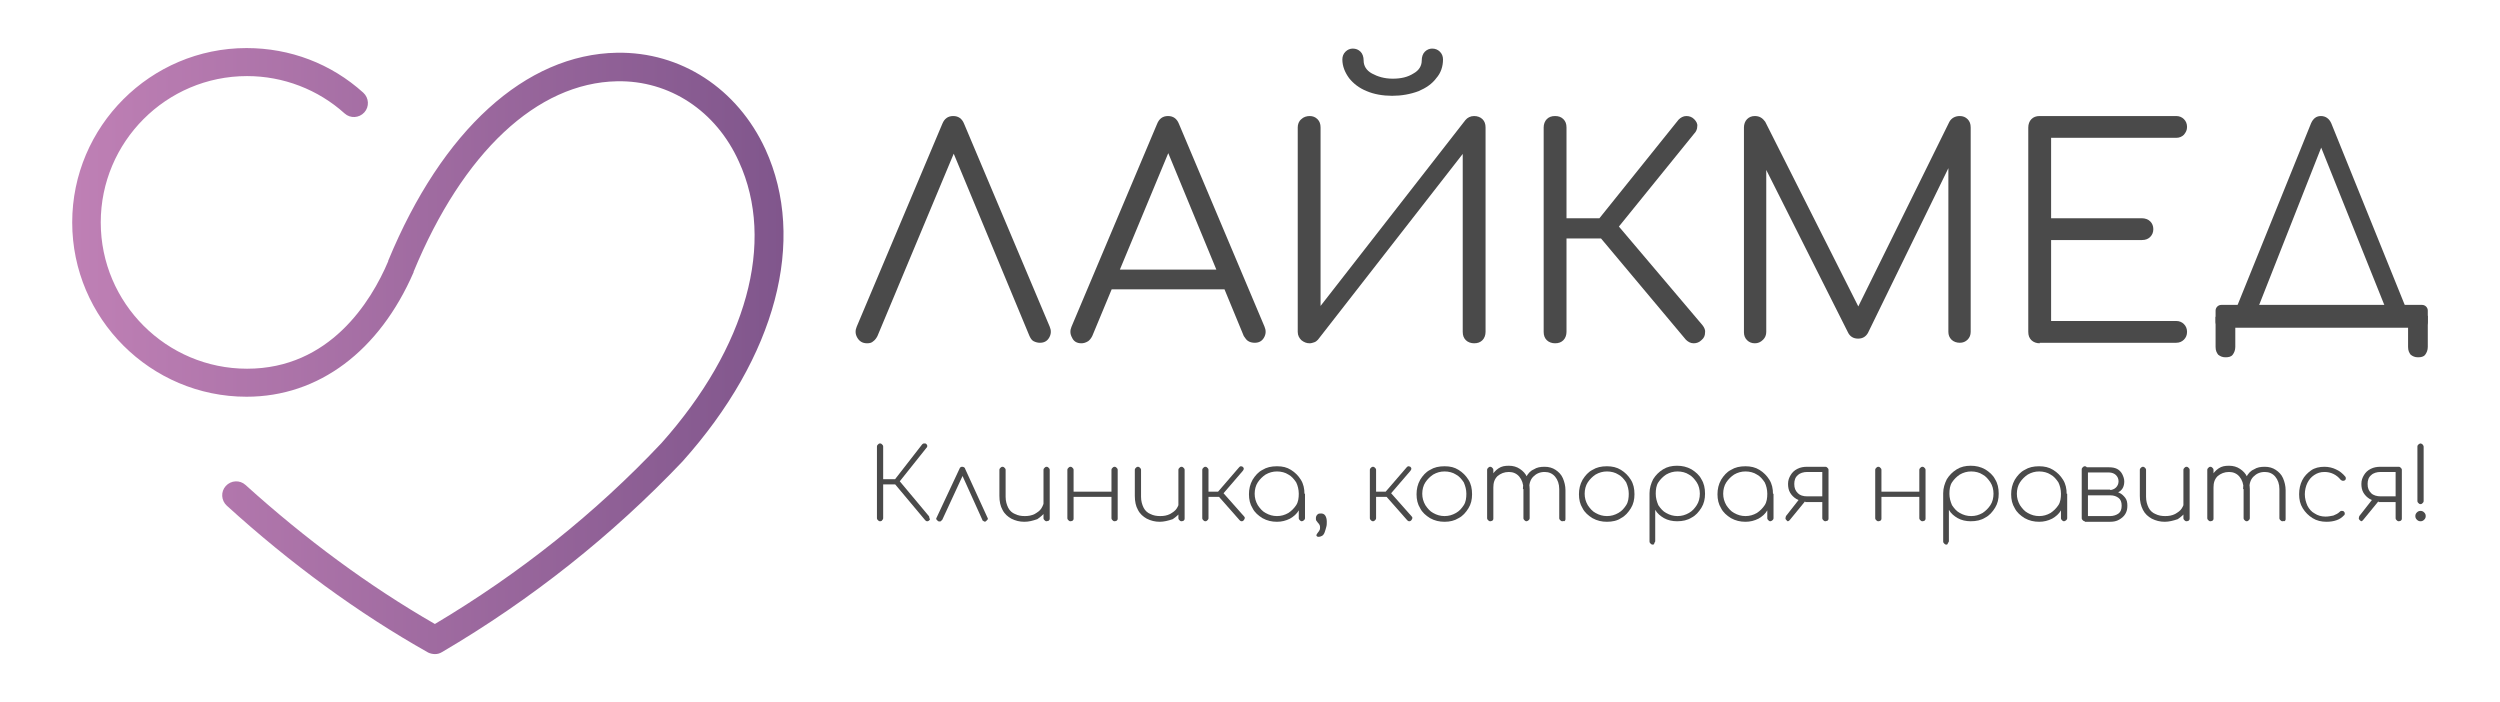 <?xml version="1.0" encoding="UTF-8" standalone="no"?> <!-- Created with Vectornator (http://vectornator.io/) --> <svg xmlns="http://www.w3.org/2000/svg" xmlns:vectornator="http://vectornator.io" xmlns:xlink="http://www.w3.org/1999/xlink" height="135.328pt" stroke-miterlimit="10" style="fill-rule:nonzero;clip-rule:evenodd;stroke-linecap:round;stroke-linejoin:round;" version="1.1" viewBox="0 0 481.834 135.328" width="481.834pt" xml:space="preserve"> <defs> <linearGradient gradientTransform="matrix(136.926 0 0 136.926 14.101 67.564)" gradientUnits="userSpaceOnUse" id="LinearGradient" x1="0" x2="1" y1="0" y2="0"> <stop offset="0" stop-color="#bf80b5"></stop> <stop offset="1" stop-color="#80568c"></stop> </linearGradient> </defs> <clipPath id="ArtboardFrame"> <rect height="135.328" width="481.834" x="0" y="0"></rect> </clipPath> <g clip-path="url(#ArtboardFrame)" id="Untitled" vectornator:layerName="Untitled"> <path d="M0 0L1400 0L1400 0L1400 398.9L1400 398.9L0 398.9L0 398.9L0 0L0 0Z" fill="#ffffff" fill-rule="nonzero" opacity="0" stroke="none" vectornator:layerName="rect"></path> <g opacity="1" vectornator:layerName="Group 1"> <g opacity="1" vectornator:layerName="g"> <path d="M167.117 66.164C166.217 66.164 165.617 65.764 165.217 65.064C164.817 64.364 164.817 63.664 165.117 62.964L181.617 23.864C182.017 22.864 182.717 22.364 183.717 22.364C184.717 22.364 185.417 22.864 185.817 23.864L202.317 62.964C202.617 63.664 202.617 64.364 202.217 65.064C201.817 65.764 201.217 66.064 200.417 66.064C200.017 66.064 199.617 65.964 199.217 65.764C198.817 65.564 198.617 65.164 198.417 64.764L182.917 27.464L184.717 27.464L169.117 64.764C168.917 65.164 168.617 65.564 168.317 65.764C168.017 66.064 167.617 66.164 167.117 66.164Z" fill="#4a4a4a" fill-rule="nonzero" opacity="1" stroke="none" vectornator:layerName="path"></path> <path d="M208.417 66.164C207.517 66.164 206.917 65.764 206.617 65.064C206.217 64.364 206.217 63.664 206.517 62.964L223.017 23.864C223.417 22.864 224.117 22.364 225.117 22.364C226.117 22.364 226.817 22.864 227.217 23.864L243.717 62.964C244.017 63.664 244.017 64.364 243.617 65.064C243.217 65.764 242.617 66.064 241.817 66.064C241.417 66.064 240.917 65.964 240.617 65.764C240.217 65.564 240.017 65.164 239.717 64.764L224.317 27.464L226.017 27.464L210.517 64.764C210.317 65.164 210.017 65.564 209.717 65.764C209.217 66.064 208.817 66.164 208.417 66.164ZM212.117 55.764L213.817 51.964L236.517 51.964L238.217 55.764L212.117 55.764Z" fill="#4a4a4a" fill-rule="nonzero" opacity="1" stroke="none" vectornator:layerName="path"></path> <path d="M252.417 66.164C251.817 66.164 251.317 65.964 250.817 65.564C250.417 65.164 250.117 64.664 250.117 63.964L250.117 24.564C250.117 23.964 250.317 23.364 250.817 22.964C251.217 22.564 251.817 22.364 252.417 22.364C253.017 22.364 253.517 22.564 253.917 22.964C254.317 23.364 254.517 23.864 254.517 24.564L254.517 58.964L282.417 23.164C282.817 22.664 283.417 22.364 284.117 22.364C284.717 22.364 285.317 22.564 285.717 22.964C286.117 23.364 286.317 23.864 286.317 24.564L286.317 63.964C286.317 64.564 286.117 65.164 285.717 65.564C285.317 65.964 284.817 66.164 284.117 66.164C283.517 66.164 282.917 65.964 282.517 65.564C282.117 65.164 281.917 64.664 281.917 63.964L281.917 29.664L254.017 65.464C253.817 65.664 253.617 65.864 253.317 65.964C253.017 66.064 252.717 66.164 252.417 66.164ZM268.317 18.464C266.517 18.464 264.817 18.164 263.417 17.564C261.917 16.964 260.817 16.064 260.017 15.064C259.217 13.964 258.717 12.764 258.717 11.464C258.717 10.864 258.917 10.364 259.317 9.964C259.717 9.564 260.217 9.364 260.717 9.364C261.317 9.364 261.817 9.564 262.217 9.964C262.617 10.364 262.817 10.964 262.817 11.664C262.817 12.664 263.317 13.564 264.417 14.164C265.517 14.764 266.817 15.164 268.417 15.164C270.017 15.164 271.317 14.864 272.417 14.164C273.517 13.564 274.017 12.664 274.017 11.664C274.017 10.964 274.217 10.364 274.617 9.964C275.017 9.564 275.517 9.364 276.017 9.364C276.617 9.364 277.117 9.564 277.517 9.964C277.917 10.364 278.117 10.864 278.117 11.464C278.117 12.764 277.717 14.064 276.817 15.064C276.017 16.164 274.817 16.964 273.417 17.564C271.817 18.164 270.117 18.464 268.317 18.464Z" fill="#4a4a4a" fill-rule="nonzero" opacity="1" stroke="none" vectornator:layerName="path"></path> <path d="M299.717 66.164C299.117 66.164 298.517 65.964 298.117 65.564C297.717 65.164 297.517 64.664 297.517 63.964L297.517 24.564C297.517 23.964 297.717 23.364 298.117 22.964C298.517 22.564 299.017 22.364 299.717 22.364C300.417 22.364 300.917 22.564 301.317 22.964C301.717 23.364 301.917 23.864 301.917 24.564L301.917 42.064L310.717 42.064L310.717 45.964L301.917 45.964L301.917 63.964C301.917 64.564 301.717 65.164 301.317 65.564C300.917 65.964 300.417 66.164 299.717 66.164ZM327.917 65.564C327.517 65.964 327.017 66.164 326.417 66.164C325.817 66.164 325.317 65.864 324.917 65.464L306.817 43.864L323.517 23.064C323.917 22.664 324.417 22.364 325.017 22.364C325.617 22.364 326.117 22.564 326.517 22.964C326.917 23.364 327.217 23.864 327.117 24.364C327.117 24.864 326.917 25.364 326.517 25.764L312.017 43.664L328.117 62.664C328.517 63.164 328.717 63.664 328.617 64.164C328.617 64.664 328.417 65.164 327.917 65.564Z" fill="#4a4a4a" fill-rule="nonzero" opacity="1" stroke="none" vectornator:layerName="path"></path> <path d="M338.217 66.164C337.617 66.164 337.117 65.964 336.717 65.564C336.317 65.164 336.117 64.664 336.117 64.064L336.117 24.564C336.117 23.964 336.317 23.364 336.717 22.964C337.117 22.564 337.617 22.364 338.217 22.364C339.117 22.364 339.717 22.764 340.217 23.464L359.117 60.964L357.217 60.964L375.717 23.464C376.117 22.764 376.817 22.364 377.717 22.364C378.317 22.364 378.817 22.564 379.217 22.964C379.617 23.364 379.817 23.864 379.817 24.564L379.817 63.964C379.817 64.564 379.617 65.064 379.217 65.464C378.817 65.864 378.317 66.064 377.717 66.064C377.117 66.064 376.517 65.864 376.117 65.464C375.717 65.064 375.517 64.564 375.517 63.964L375.517 30.264L376.517 30.364L360.017 64.164C359.617 64.864 359.017 65.264 358.117 65.264C357.217 65.264 356.517 64.864 356.117 63.964L339.317 30.564L340.417 30.264L340.417 63.964C340.417 64.564 340.217 65.064 339.817 65.464C339.317 65.964 338.817 66.164 338.217 66.164Z" fill="#4a4a4a" fill-rule="nonzero" opacity="1" stroke="none" vectornator:layerName="path"></path> <path d="M393.117 66.164C392.517 66.164 391.917 65.964 391.517 65.564C391.117 65.164 390.917 64.664 390.917 63.964L390.917 24.564C390.917 23.964 391.117 23.364 391.517 22.964C391.917 22.564 392.417 22.364 393.117 22.364L419.417 22.364C420.017 22.364 420.517 22.564 420.917 22.964C421.317 23.364 421.517 23.864 421.517 24.464C421.517 25.064 421.317 25.464 420.917 25.964C420.517 26.364 420.017 26.564 419.417 26.564L395.317 26.564L395.317 42.064L412.817 42.064C413.417 42.064 414.017 42.264 414.417 42.664C414.817 43.064 415.017 43.564 415.017 44.164C415.017 44.764 414.817 45.264 414.417 45.664C414.017 46.064 413.517 46.264 412.817 46.264L395.317 46.264L395.317 61.864L419.417 61.864C420.017 61.864 420.517 62.064 420.917 62.464C421.317 62.864 421.517 63.364 421.517 63.964C421.517 64.564 421.317 65.064 420.917 65.464C420.517 65.864 420.017 66.064 419.417 66.064L393.117 66.064L393.117 66.164Z" fill="#4a4a4a" fill-rule="nonzero" opacity="1" stroke="none" vectornator:layerName="path"></path> <path d="M434.117 62.064L430.617 60.364L445.417 23.764C445.817 22.864 446.417 22.364 447.317 22.364C448.217 22.364 448.917 22.864 449.317 23.764L464.117 60.364L460.817 61.964L446.817 27.064L447.917 27.064L434.117 62.064Z" fill="#4a4a4a" fill-rule="nonzero" opacity="1" stroke="none" vectornator:layerName="path"></path> <g opacity="1" vectornator:layerName="g"> <path d="M169.617 100.464C169.417 100.464 169.317 100.364 169.217 100.264C169.117 100.164 169.017 100.064 169.017 99.864L169.017 86.064C169.017 85.864 169.117 85.764 169.217 85.664C169.317 85.564 169.417 85.464 169.617 85.464C169.817 85.464 169.917 85.564 170.017 85.664C170.117 85.764 170.217 85.864 170.217 86.064L170.217 92.364L173.217 92.364L173.217 93.364L170.217 93.364L170.217 99.864C170.217 100.064 170.117 100.164 170.017 100.264C170.017 100.364 169.817 100.464 169.617 100.464ZM179.117 100.264C179.017 100.364 178.917 100.464 178.717 100.464C178.517 100.464 178.417 100.364 178.317 100.264L172.117 92.864L177.717 85.664C177.817 85.564 177.917 85.464 178.117 85.464C178.317 85.464 178.417 85.464 178.517 85.564C178.617 85.664 178.717 85.764 178.717 85.964C178.717 86.164 178.617 86.264 178.517 86.364L173.417 92.764L179.017 99.464C179.117 99.564 179.117 99.764 179.117 99.864C179.317 100.064 179.217 100.164 179.117 100.264Z" fill="#4a4a4a" fill-rule="nonzero" opacity="1" stroke="none" vectornator:layerName="path"></path> <path d="M185.417 89.964C185.517 89.964 185.617 89.964 185.817 90.064C185.917 90.164 186.017 90.264 186.017 90.364L190.317 99.764C190.417 99.864 190.417 100.064 190.317 100.164C190.217 100.264 190.117 100.364 190.017 100.464C189.917 100.564 189.717 100.564 189.617 100.464C189.517 100.364 189.317 100.364 189.317 100.164L185.117 90.864L185.917 90.864L181.617 100.164C181.517 100.264 181.417 100.364 181.317 100.464C181.117 100.564 181.017 100.464 180.817 100.464C180.717 100.364 180.617 100.264 180.517 100.164C180.417 100.064 180.417 99.864 180.517 99.764L184.917 90.364C185.017 90.064 185.217 89.964 185.417 89.964Z" fill="#4a4a4a" fill-rule="nonzero" opacity="1" stroke="none" vectornator:layerName="path"></path> <path d="M197.417 100.564C196.517 100.564 195.717 100.364 194.917 99.964C194.217 99.564 193.617 99.064 193.217 98.264C192.817 97.564 192.617 96.664 192.617 95.564L192.617 90.564C192.617 90.364 192.717 90.264 192.817 90.164C192.917 90.064 193.017 89.964 193.217 89.964C193.417 89.964 193.517 90.064 193.617 90.164C193.717 90.264 193.817 90.364 193.817 90.564L193.817 95.764C193.817 96.564 194.017 97.264 194.317 97.864C194.617 98.464 195.117 98.864 195.617 99.064C196.217 99.364 196.817 99.464 197.517 99.464C198.217 99.464 198.817 99.364 199.417 99.064C199.917 98.764 200.417 98.464 200.717 97.964C201.017 97.464 201.217 96.964 201.217 96.464L202.217 96.464C202.117 97.264 201.917 97.964 201.517 98.564C201.117 99.164 200.517 99.664 199.917 100.064C199.017 100.364 198.317 100.564 197.417 100.564ZM201.717 100.464C201.517 100.464 201.417 100.364 201.317 100.264C201.217 100.164 201.117 100.064 201.117 99.864L201.117 90.564C201.117 90.364 201.217 90.264 201.317 90.164C201.417 90.064 201.517 89.964 201.717 89.964C201.917 89.964 202.017 90.064 202.117 90.164C202.217 90.264 202.317 90.364 202.317 90.564L202.317 99.964C202.317 100.164 202.217 100.264 202.117 100.364C202.017 100.364 201.817 100.464 201.717 100.464Z" fill="#4a4a4a" fill-rule="nonzero" opacity="1" stroke="none" vectornator:layerName="path"></path> <path d="M206.317 100.464C206.117 100.464 206.017 100.364 205.917 100.264C205.817 100.164 205.717 100.064 205.717 99.864L205.717 90.564C205.717 90.364 205.817 90.264 205.917 90.164C206.017 90.064 206.117 89.964 206.317 89.964C206.517 89.964 206.617 90.064 206.717 90.164C206.817 90.264 206.917 90.364 206.917 90.564L206.917 99.964C206.917 100.164 206.817 100.264 206.717 100.364C206.617 100.364 206.517 100.464 206.317 100.464ZM206.617 95.764L206.617 94.764L214.717 94.764L214.717 95.764L206.617 95.764ZM214.817 100.464C214.617 100.464 214.517 100.364 214.417 100.264C214.317 100.164 214.217 100.064 214.217 99.864L214.217 90.564C214.217 90.364 214.317 90.264 214.417 90.164C214.517 90.064 214.617 89.964 214.817 89.964C215.017 89.964 215.117 90.064 215.217 90.164C215.317 90.264 215.417 90.364 215.417 90.564L215.417 99.964C215.417 100.164 215.317 100.264 215.217 100.364C215.117 100.364 215.017 100.464 214.817 100.464Z" fill="#4a4a4a" fill-rule="nonzero" opacity="1" stroke="none" vectornator:layerName="path"></path> <path d="M223.517 100.564C222.617 100.564 221.817 100.364 221.017 99.964C220.317 99.564 219.717 99.064 219.317 98.264C218.917 97.564 218.717 96.664 218.717 95.564L218.717 90.564C218.717 90.364 218.817 90.264 218.917 90.164C219.017 90.064 219.117 89.964 219.317 89.964C219.517 89.964 219.617 90.064 219.717 90.164C219.817 90.264 219.917 90.364 219.917 90.564L219.917 95.764C219.917 96.564 220.117 97.264 220.417 97.864C220.717 98.464 221.217 98.864 221.717 99.064C222.317 99.364 222.917 99.464 223.617 99.464C224.317 99.464 224.917 99.364 225.517 99.064C226.017 98.764 226.517 98.464 226.817 97.964C227.117 97.464 227.317 96.964 227.317 96.464L228.317 96.464C228.217 97.264 228.017 97.964 227.617 98.564C227.217 99.164 226.617 99.664 226.017 100.064C225.117 100.364 224.317 100.564 223.517 100.564ZM227.717 100.464C227.517 100.464 227.417 100.364 227.317 100.264C227.217 100.164 227.117 100.064 227.117 99.864L227.117 90.564C227.117 90.364 227.217 90.264 227.317 90.164C227.417 90.064 227.517 89.964 227.717 89.964C227.917 89.964 228.017 90.064 228.117 90.164C228.217 90.264 228.317 90.364 228.317 90.564L228.317 99.964C228.317 100.164 228.217 100.264 228.117 100.364C228.017 100.364 227.917 100.464 227.717 100.464Z" fill="#4a4a4a" fill-rule="nonzero" opacity="1" stroke="none" vectornator:layerName="path"></path> <path d="M232.317 100.464C232.117 100.464 232.017 100.364 231.917 100.264C231.817 100.164 231.717 100.064 231.717 99.864L231.717 90.564C231.717 90.364 231.817 90.264 231.917 90.164C232.017 90.064 232.117 89.964 232.317 89.964C232.517 89.964 232.617 90.064 232.717 90.164C232.817 90.264 232.917 90.364 232.917 90.564L232.917 94.764L235.217 94.764L235.217 95.764L232.917 95.764L232.917 99.864C232.917 100.064 232.817 100.164 232.717 100.264C232.617 100.364 232.517 100.464 232.317 100.464ZM239.717 100.264C239.617 100.364 239.517 100.464 239.317 100.464C239.117 100.464 239.017 100.364 238.917 100.264L234.417 95.164L238.817 90.064C238.917 89.964 239.017 89.864 239.117 89.864C239.217 89.864 239.317 89.864 239.517 89.964C239.617 90.064 239.717 90.164 239.717 90.364C239.717 90.464 239.617 90.664 239.517 90.764L235.817 95.064L239.717 99.464C239.817 99.564 239.917 99.664 239.917 99.864C239.817 100.064 239.817 100.164 239.717 100.264Z" fill="#4a4a4a" fill-rule="nonzero" opacity="1" stroke="none" vectornator:layerName="path"></path> <path d="M246.117 100.564C245.117 100.564 244.217 100.364 243.317 99.864C242.517 99.364 241.817 98.764 241.417 97.964C240.917 97.164 240.717 96.264 240.717 95.264C240.717 94.264 240.917 93.364 241.417 92.464C241.917 91.664 242.517 90.964 243.317 90.564C244.117 90.064 245.017 89.864 246.117 89.864C247.217 89.864 248.017 90.064 248.817 90.564C249.617 91.064 250.217 91.664 250.717 92.464C251.217 93.264 251.417 94.164 251.417 95.264L250.917 96.064C250.917 96.964 250.717 97.764 250.317 98.364C249.917 99.064 249.317 99.564 248.617 99.964C247.817 100.364 247.017 100.564 246.117 100.564ZM246.117 99.464C246.917 99.464 247.617 99.264 248.317 98.864C248.917 98.464 249.417 97.964 249.817 97.364C250.217 96.764 250.317 95.964 250.317 95.164C250.317 94.364 250.117 93.564 249.817 92.964C249.417 92.364 248.917 91.764 248.317 91.464C247.717 91.064 246.917 90.864 246.117 90.864C245.317 90.864 244.617 91.064 243.917 91.464C243.317 91.864 242.817 92.364 242.417 92.964C242.017 93.564 241.817 94.364 241.817 95.164C241.817 95.964 242.017 96.664 242.417 97.364C242.817 97.964 243.317 98.564 243.917 98.864C244.617 99.264 245.317 99.464 246.117 99.464ZM250.917 100.464C250.717 100.464 250.617 100.364 250.517 100.264C250.417 100.164 250.317 100.064 250.317 99.864L250.317 96.364L250.717 95.164L251.517 95.164L251.517 99.864C251.517 100.064 251.417 100.164 251.317 100.264C251.217 100.364 251.017 100.464 250.917 100.464Z" fill="#4a4a4a" fill-rule="nonzero" opacity="1" stroke="none" vectornator:layerName="path"></path> <path d="M254.117 103.464C254.017 103.464 253.917 103.464 253.817 103.364C253.717 103.264 253.717 103.264 253.717 103.164C253.717 103.064 253.817 102.864 253.917 102.764C254.017 102.664 254.117 102.464 254.217 102.364C254.317 102.164 254.417 102.064 254.417 101.764C254.417 101.564 254.417 101.364 254.317 101.164C254.217 100.964 254.117 100.864 254.017 100.764C253.917 100.664 253.817 100.464 253.717 100.364C253.617 100.264 253.617 100.064 253.617 99.864C253.617 99.564 253.717 99.364 253.917 99.164C254.117 98.964 254.317 98.964 254.617 98.964C254.917 98.964 255.217 99.064 255.417 99.364C255.617 99.664 255.717 100.064 255.717 100.564C255.717 100.864 255.717 101.264 255.617 101.564C255.517 101.964 255.417 102.264 255.317 102.564C255.217 102.864 255.017 103.164 254.817 103.264C254.617 103.364 254.417 103.464 254.117 103.464Z" fill="#4a4a4a" fill-rule="nonzero" opacity="1" stroke="none" vectornator:layerName="path"></path> <path d="M264.617 100.464C264.417 100.464 264.317 100.364 264.217 100.264C264.117 100.164 264.017 100.064 264.017 99.864L264.017 90.564C264.017 90.364 264.117 90.264 264.217 90.164C264.317 90.064 264.417 89.964 264.617 89.964C264.817 89.964 264.917 90.064 265.017 90.164C265.117 90.264 265.217 90.364 265.217 90.564L265.217 94.764L267.517 94.764L267.517 95.764L265.217 95.764L265.217 99.864C265.217 100.064 265.117 100.164 265.017 100.264C264.917 100.364 264.817 100.464 264.617 100.464ZM272.017 100.264C271.917 100.364 271.817 100.464 271.617 100.464C271.417 100.464 271.317 100.364 271.217 100.264L266.717 95.164L271.117 90.064C271.217 89.964 271.317 89.864 271.417 89.864C271.517 89.864 271.617 89.864 271.817 89.964C271.917 90.064 272.017 90.164 272.017 90.364C272.017 90.464 271.917 90.664 271.817 90.764L268.117 95.064L272.017 99.464C272.117 99.564 272.217 99.664 272.217 99.864C272.117 100.064 272.117 100.164 272.017 100.264Z" fill="#4a4a4a" fill-rule="nonzero" opacity="1" stroke="none" vectornator:layerName="path"></path> <path d="M278.417 100.564C277.417 100.564 276.517 100.364 275.617 99.864C274.817 99.364 274.117 98.764 273.717 97.964C273.217 97.164 273.017 96.264 273.017 95.264C273.017 94.264 273.217 93.364 273.717 92.464C274.217 91.664 274.817 90.964 275.617 90.564C276.417 90.064 277.317 89.864 278.417 89.864C279.517 89.864 280.317 90.064 281.117 90.564C281.917 91.064 282.517 91.664 283.017 92.464C283.517 93.264 283.717 94.164 283.717 95.264C283.717 96.264 283.517 97.164 283.017 97.964C282.517 98.764 281.917 99.464 281.117 99.864C280.317 100.364 279.417 100.564 278.417 100.564ZM278.417 99.464C279.217 99.464 279.917 99.264 280.617 98.864C281.317 98.464 281.717 97.964 282.117 97.364C282.517 96.764 282.617 95.964 282.617 95.164C282.617 94.364 282.417 93.664 282.117 92.964C281.717 92.364 281.217 91.764 280.617 91.464C280.017 91.064 279.217 90.864 278.417 90.864C277.617 90.864 276.917 91.064 276.217 91.464C275.617 91.864 275.117 92.364 274.717 92.964C274.317 93.564 274.117 94.364 274.117 95.164C274.117 95.964 274.317 96.664 274.717 97.364C275.117 97.964 275.617 98.564 276.217 98.864C276.917 99.264 277.617 99.464 278.417 99.464Z" fill="#4a4a4a" fill-rule="nonzero" opacity="1" stroke="none" vectornator:layerName="path"></path> <path d="M287.217 100.464C287.017 100.464 286.917 100.364 286.817 100.264C286.717 100.164 286.617 100.064 286.617 99.864L286.617 90.564C286.617 90.364 286.717 90.264 286.817 90.164C286.917 90.064 287.017 89.964 287.217 89.964C287.417 89.964 287.517 90.064 287.617 90.164C287.717 90.264 287.817 90.364 287.817 90.564L287.817 99.964C287.817 100.164 287.717 100.264 287.617 100.364C287.517 100.364 287.417 100.464 287.217 100.464ZM294.217 100.464C294.017 100.464 293.917 100.364 293.817 100.264C293.717 100.164 293.617 100.064 293.617 99.864L293.617 94.264C293.617 93.264 293.317 92.464 292.817 91.864C292.317 91.264 291.617 90.964 290.817 90.964C289.917 90.964 289.217 91.264 288.617 91.764C288.017 92.364 287.817 93.064 287.817 93.964L286.817 93.964C286.817 93.164 287.017 92.464 287.417 91.764C287.817 91.164 288.217 90.664 288.817 90.264C289.417 89.864 290.017 89.764 290.817 89.764C291.617 89.764 292.317 89.964 292.917 90.364C293.517 90.764 294.017 91.264 294.317 91.964C294.617 92.664 294.817 93.464 294.817 94.264L294.817 99.864C294.817 100.064 294.717 100.164 294.617 100.264C294.517 100.364 294.317 100.464 294.217 100.464ZM301.117 100.464C300.917 100.464 300.817 100.364 300.717 100.264C300.617 100.164 300.517 100.064 300.517 99.864L300.517 94.264C300.517 93.264 300.217 92.464 299.717 91.864C299.217 91.264 298.517 90.964 297.717 90.964C296.817 90.964 296.117 91.264 295.517 91.864C294.917 92.464 294.717 93.264 294.717 94.264L293.517 94.264C293.517 93.364 293.717 92.564 294.117 91.964C294.517 91.264 294.917 90.764 295.617 90.464C296.217 90.064 296.917 89.964 297.717 89.964C298.517 89.964 299.217 90.164 299.817 90.564C300.417 90.964 300.917 91.464 301.217 92.164C301.517 92.864 301.717 93.664 301.717 94.464L301.717 100.064C301.717 100.264 301.617 100.364 301.517 100.464C301.417 100.364 301.317 100.464 301.117 100.464Z" fill="#4a4a4a" fill-rule="nonzero" opacity="1" stroke="none" vectornator:layerName="path"></path> <path d="M309.717 100.564C308.717 100.564 307.817 100.364 306.917 99.864C306.117 99.364 305.417 98.764 305.017 97.964C304.517 97.164 304.317 96.264 304.317 95.264C304.317 94.264 304.517 93.364 305.017 92.464C305.517 91.664 306.117 90.964 306.917 90.564C307.717 90.064 308.617 89.864 309.717 89.864C310.717 89.864 311.617 90.064 312.417 90.564C313.217 91.064 313.817 91.664 314.317 92.464C314.817 93.264 315.017 94.164 315.017 95.264C315.017 96.264 314.817 97.164 314.317 97.964C313.817 98.764 313.217 99.464 312.417 99.864C311.717 100.364 310.717 100.564 309.717 100.564ZM309.717 99.464C310.517 99.464 311.217 99.264 311.917 98.864C312.617 98.464 313.017 97.964 313.417 97.364C313.817 96.764 313.917 95.964 313.917 95.164C313.917 94.364 313.717 93.664 313.417 92.964C313.017 92.364 312.517 91.764 311.917 91.464C311.317 91.064 310.517 90.864 309.717 90.864C308.917 90.864 308.217 91.064 307.517 91.464C306.917 91.864 306.417 92.364 306.017 92.964C305.617 93.564 305.417 94.364 305.417 95.164C305.417 95.964 305.617 96.664 306.017 97.364C306.417 97.964 306.917 98.564 307.517 98.864C308.217 99.264 308.917 99.464 309.717 99.464Z" fill="#4a4a4a" fill-rule="nonzero" opacity="1" stroke="none" vectornator:layerName="path"></path> <path d="M318.517 104.964C318.317 104.964 318.217 104.864 318.117 104.764C318.017 104.664 317.917 104.564 317.917 104.364L317.917 95.064C317.917 94.064 318.217 93.164 318.617 92.364C319.117 91.564 319.717 90.964 320.517 90.464C321.317 89.964 322.217 89.764 323.217 89.764C324.217 89.764 325.117 89.964 326.017 90.464C326.817 90.964 327.517 91.564 327.917 92.364C328.417 93.164 328.617 94.064 328.617 95.164C328.617 96.164 328.417 97.064 327.917 97.864C327.417 98.664 326.817 99.364 326.017 99.764C325.217 100.264 324.317 100.464 323.217 100.464C322.317 100.464 321.417 100.264 320.717 99.864C320.017 99.464 319.417 98.964 319.017 98.264L319.017 104.264C319.017 104.464 318.917 104.564 318.817 104.664C318.917 104.864 318.717 104.964 318.517 104.964ZM323.317 99.464C324.117 99.464 324.817 99.264 325.517 98.864C326.217 98.464 326.617 97.964 327.017 97.364C327.417 96.764 327.617 95.964 327.617 95.164C327.617 94.364 327.417 93.564 327.017 92.964C326.617 92.364 326.117 91.764 325.517 91.464C324.917 91.064 324.117 90.864 323.317 90.864C322.517 90.864 321.817 91.064 321.117 91.464C320.517 91.864 320.017 92.364 319.617 92.964C319.217 93.564 319.117 94.364 319.117 95.164C319.117 95.964 319.317 96.664 319.617 97.364C320.017 97.964 320.517 98.564 321.117 98.864C321.817 99.264 322.517 99.464 323.317 99.464Z" fill="#4a4a4a" fill-rule="nonzero" opacity="1" stroke="none" vectornator:layerName="path"></path> <path d="M336.417 100.564C335.417 100.564 334.517 100.364 333.617 99.864C332.817 99.364 332.117 98.764 331.717 97.964C331.217 97.164 331.017 96.264 331.017 95.264C331.017 94.264 331.217 93.364 331.717 92.464C332.217 91.664 332.817 90.964 333.617 90.564C334.417 90.064 335.317 89.864 336.417 89.864C337.417 89.864 338.317 90.064 339.117 90.564C339.917 91.064 340.517 91.664 341.017 92.464C341.517 93.264 341.717 94.164 341.717 95.264L341.217 96.064C341.217 96.964 341.017 97.764 340.617 98.364C340.217 99.064 339.617 99.564 338.917 99.964C338.117 100.364 337.317 100.564 336.417 100.564ZM336.417 99.464C337.217 99.464 337.917 99.264 338.617 98.864C339.217 98.464 339.717 97.964 340.117 97.364C340.517 96.764 340.617 95.964 340.617 95.164C340.617 94.364 340.417 93.564 340.117 92.964C339.717 92.364 339.217 91.764 338.617 91.464C338.017 91.064 337.217 90.864 336.417 90.864C335.617 90.864 334.917 91.064 334.217 91.464C333.617 91.864 333.117 92.364 332.717 92.964C332.317 93.564 332.117 94.364 332.117 95.164C332.117 95.964 332.317 96.664 332.717 97.364C333.117 97.964 333.617 98.564 334.217 98.864C334.917 99.264 335.617 99.464 336.417 99.464ZM341.217 100.464C341.017 100.464 340.917 100.364 340.817 100.264C340.717 100.164 340.617 100.064 340.617 99.864L340.617 96.364L341.017 95.164L341.817 95.164L341.817 99.864C341.817 100.064 341.717 100.164 341.617 100.264C341.517 100.364 341.317 100.464 341.217 100.464Z" fill="#4a4a4a" fill-rule="nonzero" opacity="1" stroke="none" vectornator:layerName="path"></path> <path d="M344.317 100.264C344.217 100.164 344.117 100.064 344.117 99.864C344.117 99.764 344.217 99.564 344.217 99.464L347.117 95.764L348.517 95.864L344.917 100.264C344.817 100.364 344.717 100.464 344.517 100.464C344.517 100.464 344.417 100.364 344.317 100.264ZM351.817 100.464C351.617 100.464 351.517 100.364 351.417 100.264C351.317 100.164 351.217 100.064 351.217 99.864L351.217 96.764L347.917 96.764L347.917 96.564C347.317 96.564 346.717 96.464 346.217 96.164C345.717 95.864 345.317 95.464 345.017 94.964C344.717 94.464 344.617 93.864 344.617 93.264C344.617 92.564 344.817 92.064 345.117 91.564C345.417 91.064 345.817 90.664 346.417 90.364C347.017 90.064 347.617 89.964 348.317 89.964L351.817 89.964C352.017 89.964 352.117 90.064 352.217 90.164C352.317 90.264 352.417 90.364 352.417 90.564L352.417 99.964C352.417 100.164 352.317 100.264 352.217 100.364C352.117 100.364 351.917 100.464 351.817 100.464ZM348.317 95.664L351.217 95.664L351.217 90.964L348.317 90.964C347.617 90.964 346.917 91.164 346.517 91.564C346.017 91.964 345.817 92.564 345.817 93.264C345.817 94.064 346.017 94.564 346.517 95.064C346.917 95.464 347.517 95.664 348.317 95.664Z" fill="#4a4a4a" fill-rule="nonzero" opacity="1" stroke="none" vectornator:layerName="path"></path> <path d="M362.017 100.464C361.817 100.464 361.717 100.364 361.617 100.264C361.517 100.164 361.417 100.064 361.417 99.864L361.417 90.564C361.417 90.364 361.517 90.264 361.617 90.164C361.717 90.064 361.817 89.964 362.017 89.964C362.217 89.964 362.317 90.064 362.417 90.164C362.517 90.264 362.617 90.364 362.617 90.564L362.617 99.964C362.617 100.164 362.517 100.264 362.417 100.364C362.317 100.364 362.217 100.464 362.017 100.464ZM362.317 95.764L362.317 94.764L370.417 94.764L370.417 95.764L362.317 95.764ZM370.517 100.464C370.317 100.464 370.217 100.364 370.117 100.264C370.017 100.164 369.917 100.064 369.917 99.864L369.917 90.564C369.917 90.364 370.017 90.264 370.117 90.164C370.217 90.064 370.317 89.964 370.517 89.964C370.717 89.964 370.817 90.064 370.917 90.164C371.017 90.264 371.117 90.364 371.117 90.564L371.117 99.964C371.117 100.164 371.017 100.264 370.917 100.364C370.817 100.364 370.717 100.464 370.517 100.464Z" fill="#4a4a4a" fill-rule="nonzero" opacity="1" stroke="none" vectornator:layerName="path"></path> <path d="M375.117 104.964C374.917 104.964 374.817 104.864 374.717 104.764C374.617 104.664 374.517 104.564 374.517 104.364L374.517 95.064C374.517 94.064 374.817 93.164 375.217 92.364C375.717 91.564 376.317 90.964 377.117 90.464C377.917 89.964 378.817 89.764 379.817 89.764C380.817 89.764 381.717 89.964 382.617 90.464C383.417 90.964 384.117 91.564 384.517 92.364C385.017 93.164 385.217 94.064 385.217 95.164C385.217 96.164 385.017 97.064 384.517 97.864C384.017 98.664 383.417 99.364 382.617 99.764C381.817 100.264 380.917 100.464 379.817 100.464C378.917 100.464 378.017 100.264 377.317 99.864C376.617 99.464 376.017 98.964 375.617 98.264L375.617 104.264C375.617 104.464 375.517 104.564 375.417 104.664C375.417 104.864 375.317 104.964 375.117 104.964ZM379.917 99.464C380.717 99.464 381.417 99.264 382.117 98.864C382.717 98.464 383.217 97.964 383.617 97.364C384.017 96.764 384.217 95.964 384.217 95.164C384.217 94.364 384.017 93.564 383.617 92.964C383.217 92.364 382.717 91.764 382.117 91.464C381.517 91.064 380.717 90.864 379.917 90.864C379.117 90.864 378.417 91.064 377.717 91.464C377.117 91.864 376.617 92.364 376.217 92.964C375.817 93.564 375.717 94.364 375.717 95.164C375.717 95.964 375.917 96.664 376.217 97.364C376.617 97.964 377.117 98.564 377.717 98.864C378.417 99.264 379.117 99.464 379.917 99.464Z" fill="#4a4a4a" fill-rule="nonzero" opacity="1" stroke="none" vectornator:layerName="path"></path> <path d="M393.017 100.564C392.017 100.564 391.117 100.364 390.217 99.864C389.417 99.364 388.717 98.764 388.317 97.964C387.817 97.164 387.617 96.264 387.617 95.264C387.617 94.264 387.817 93.364 388.317 92.464C388.817 91.664 389.417 90.964 390.217 90.564C391.017 90.064 391.917 89.864 393.017 89.864C394.017 89.864 394.917 90.064 395.717 90.564C396.517 91.064 397.117 91.664 397.617 92.464C398.117 93.264 398.317 94.164 398.317 95.264L397.817 96.064C397.817 96.964 397.617 97.764 397.217 98.364C396.817 99.064 396.217 99.564 395.517 99.964C394.717 100.364 393.917 100.564 393.017 100.564ZM393.017 99.464C393.817 99.464 394.517 99.264 395.217 98.864C395.817 98.464 396.317 97.964 396.717 97.364C397.117 96.764 397.217 95.964 397.217 95.164C397.217 94.364 397.017 93.564 396.717 92.964C396.317 92.364 395.817 91.764 395.217 91.464C394.617 91.064 393.817 90.864 393.017 90.864C392.217 90.864 391.517 91.064 390.817 91.464C390.217 91.864 389.717 92.364 389.317 92.964C388.917 93.564 388.717 94.364 388.717 95.164C388.717 95.964 388.917 96.664 389.317 97.364C389.717 97.964 390.217 98.564 390.817 98.864C391.517 99.264 392.217 99.464 393.017 99.464ZM397.817 100.464C397.617 100.464 397.517 100.364 397.417 100.264C397.317 100.164 397.217 100.064 397.217 99.864L397.217 96.364L397.617 95.164L398.417 95.164L398.417 99.864C398.417 100.064 398.317 100.164 398.217 100.264C398.117 100.364 397.917 100.464 397.817 100.464Z" fill="#4a4a4a" fill-rule="nonzero" opacity="1" stroke="none" vectornator:layerName="path"></path> <path d="M401.817 100.464C401.617 100.464 401.517 100.364 401.417 100.264C401.317 100.164 401.217 100.064 401.217 99.864L401.217 90.464C401.217 90.264 401.317 90.164 401.417 90.064C401.517 89.964 401.617 89.864 401.817 89.864C402.017 89.864 402.117 89.964 402.217 90.064C402.317 90.164 402.417 90.264 402.417 90.464L402.417 94.364L406.717 94.364L406.717 94.564C407.417 94.564 407.917 94.664 408.417 94.964C408.917 95.164 409.317 95.564 409.617 95.964C409.917 96.364 410.017 96.864 410.017 97.464C410.017 98.064 409.917 98.564 409.617 99.064C409.317 99.564 408.917 99.864 408.417 100.164C407.917 100.464 407.317 100.564 406.717 100.564L401.817 100.564L401.817 100.464ZM404.517 95.164L404.517 94.464L406.517 94.464C407.017 94.464 407.517 94.264 407.817 93.964C408.117 93.664 408.317 93.264 408.317 92.764C408.317 92.264 408.117 91.864 407.817 91.564C407.517 91.264 407.017 91.064 406.517 91.064L401.917 91.064L401.917 90.064L406.517 90.064C407.117 90.064 407.617 90.164 408.017 90.364C408.417 90.564 408.817 90.964 409.017 91.364C409.217 91.764 409.417 92.264 409.417 92.764C409.417 93.664 409.117 94.264 408.617 94.664C408.017 95.064 407.317 95.264 406.517 95.264L404.517 95.264L404.517 95.164ZM402.417 99.464L406.717 99.464C407.317 99.464 407.917 99.264 408.317 98.964C408.717 98.664 408.917 98.164 408.917 97.464C408.917 96.764 408.717 96.264 408.317 95.964C407.917 95.664 407.417 95.464 406.717 95.464L402.417 95.464L402.417 99.464Z" fill="#4a4a4a" fill-rule="nonzero" opacity="1" stroke="none" vectornator:layerName="path"></path> <path d="M417.217 100.564C416.317 100.564 415.517 100.364 414.717 99.964C414.017 99.564 413.417 99.064 413.017 98.264C412.617 97.464 412.417 96.664 412.417 95.564L412.417 90.564C412.417 90.364 412.517 90.264 412.617 90.164C412.717 90.064 412.817 89.964 413.017 89.964C413.217 89.964 413.317 90.064 413.417 90.164C413.517 90.264 413.617 90.364 413.617 90.564L413.617 95.764C413.617 96.564 413.817 97.264 414.117 97.864C414.417 98.464 414.917 98.864 415.417 99.064C416.017 99.364 416.617 99.464 417.317 99.464C418.017 99.464 418.617 99.364 419.217 99.064C419.717 98.764 420.217 98.464 420.517 97.964C420.817 97.464 421.017 96.964 421.017 96.464L422.017 96.464C421.917 97.264 421.717 97.964 421.317 98.564C420.917 99.164 420.317 99.664 419.717 100.064C418.817 100.364 418.017 100.564 417.217 100.564ZM421.417 100.464C421.217 100.464 421.117 100.364 421.017 100.264C420.917 100.164 420.817 100.064 420.817 99.864L420.817 90.564C420.817 90.364 420.917 90.264 421.017 90.164C421.117 90.064 421.217 89.964 421.417 89.964C421.617 89.964 421.717 90.064 421.817 90.164C421.917 90.264 422.017 90.364 422.017 90.564L422.017 99.964C422.017 100.164 421.917 100.264 421.817 100.364C421.717 100.364 421.617 100.464 421.417 100.464Z" fill="#4a4a4a" fill-rule="nonzero" opacity="1" stroke="none" vectornator:layerName="path"></path> <path d="M426.017 100.464C425.817 100.464 425.717 100.364 425.617 100.264C425.517 100.164 425.417 100.064 425.417 99.864L425.417 90.564C425.417 90.364 425.517 90.264 425.617 90.164C425.717 90.064 425.817 89.964 426.017 89.964C426.217 89.964 426.317 90.064 426.417 90.164C426.517 90.264 426.617 90.364 426.617 90.564L426.617 99.964C426.617 100.164 426.517 100.264 426.417 100.364C426.317 100.364 426.217 100.464 426.017 100.464ZM433.017 100.464C432.817 100.464 432.717 100.364 432.617 100.264C432.517 100.164 432.417 100.064 432.417 99.864L432.417 94.264C432.417 93.264 432.117 92.464 431.617 91.864C431.117 91.264 430.417 90.964 429.617 90.964C428.717 90.964 428.017 91.264 427.417 91.764C426.817 92.364 426.617 93.064 426.617 93.964L425.617 93.964C425.617 93.164 425.817 92.464 426.217 91.764C426.617 91.164 427.017 90.664 427.617 90.264C428.217 89.864 428.817 89.764 429.617 89.764C430.417 89.764 431.117 89.964 431.717 90.364C432.317 90.764 432.817 91.264 433.117 91.964C433.417 92.664 433.617 93.464 433.617 94.264L433.617 99.864C433.617 100.064 433.517 100.164 433.417 100.264C433.317 100.364 433.217 100.464 433.017 100.464ZM439.917 100.464C439.717 100.464 439.617 100.364 439.517 100.264C439.417 100.164 439.317 100.064 439.317 99.864L439.317 94.264C439.317 93.264 439.017 92.464 438.517 91.864C438.017 91.264 437.317 90.964 436.517 90.964C435.617 90.964 434.917 91.264 434.317 91.864C433.717 92.464 433.517 93.264 433.517 94.264L432.317 94.264C432.317 93.364 432.517 92.564 432.917 91.964C433.317 91.264 433.717 90.764 434.417 90.464C435.017 90.064 435.717 89.964 436.517 89.964C437.317 89.964 438.017 90.164 438.617 90.564C439.217 90.964 439.717 91.464 440.017 92.164C440.317 92.864 440.517 93.664 440.517 94.464L440.517 100.064C440.517 100.264 440.417 100.364 440.317 100.464C440.217 100.364 440.117 100.464 439.917 100.464Z" fill="#4a4a4a" fill-rule="nonzero" opacity="1" stroke="none" vectornator:layerName="path"></path> <path d="M448.417 100.564C447.417 100.564 446.517 100.364 445.717 99.864C444.917 99.364 444.317 98.764 443.817 97.964C443.317 97.164 443.117 96.264 443.117 95.264C443.117 94.264 443.317 93.364 443.717 92.564C444.117 91.764 444.717 91.164 445.417 90.664C446.117 90.164 447.017 89.964 448.017 89.964C448.817 89.964 449.617 90.164 450.217 90.464C450.917 90.764 451.517 91.264 452.017 91.864C452.117 91.964 452.117 92.164 452.117 92.264C452.117 92.364 452.017 92.564 451.917 92.564C451.817 92.664 451.717 92.664 451.517 92.664C451.417 92.664 451.217 92.564 451.117 92.464C450.317 91.464 449.217 90.964 448.017 90.964C447.217 90.964 446.617 91.164 446.017 91.564C445.417 91.964 445.017 92.464 444.717 93.064C444.417 93.664 444.217 94.464 444.217 95.264C444.217 96.064 444.417 96.764 444.717 97.464C445.017 98.064 445.517 98.664 446.117 98.964C446.717 99.364 447.417 99.564 448.217 99.564C448.717 99.564 449.217 99.464 449.717 99.364C450.217 99.164 450.617 98.964 450.917 98.664C451.017 98.564 451.117 98.464 451.317 98.464C451.417 98.464 451.617 98.464 451.717 98.564C451.817 98.664 451.917 98.764 451.917 98.964C451.917 99.064 451.917 99.264 451.717 99.364C451.017 100.164 449.817 100.564 448.417 100.564Z" fill="#4a4a4a" fill-rule="nonzero" opacity="1" stroke="none" vectornator:layerName="path"></path> <path d="M454.817 100.264C454.717 100.164 454.617 100.064 454.617 99.864C454.617 99.764 454.717 99.564 454.717 99.464L457.617 95.764L459.017 95.864L455.417 100.264C455.317 100.364 455.217 100.464 455.017 100.464C455.117 100.464 454.917 100.364 454.817 100.264ZM462.317 100.464C462.117 100.464 462.017 100.364 461.917 100.264C461.817 100.164 461.717 100.064 461.717 99.864L461.717 96.764L458.417 96.764L458.417 96.564C457.817 96.564 457.217 96.464 456.717 96.164C456.217 95.864 455.817 95.464 455.517 94.964C455.217 94.464 455.117 93.864 455.117 93.264C455.117 92.564 455.317 92.064 455.617 91.564C455.917 91.064 456.317 90.664 456.917 90.364C457.517 90.064 458.117 89.964 458.817 89.964L462.317 89.964C462.517 89.964 462.617 90.064 462.717 90.164C462.817 90.264 462.917 90.364 462.917 90.564L462.917 99.964C462.917 100.164 462.817 100.264 462.717 100.364C462.617 100.364 462.517 100.464 462.317 100.464ZM458.817 95.664L461.717 95.664L461.717 90.964L458.817 90.964C458.117 90.964 457.417 91.164 457.017 91.564C456.517 91.964 456.317 92.564 456.317 93.264C456.317 94.064 456.517 94.564 457.017 95.064C457.417 95.464 458.117 95.664 458.817 95.664Z" fill="#4a4a4a" fill-rule="nonzero" opacity="1" stroke="none" vectornator:layerName="path"></path> <path d="M466.517 100.464C466.217 100.464 466.017 100.364 465.817 100.164C465.617 99.964 465.517 99.764 465.517 99.464C465.517 99.164 465.617 98.964 465.817 98.764C466.017 98.564 466.217 98.464 466.517 98.464C466.817 98.464 467.017 98.564 467.217 98.764C467.417 98.964 467.517 99.164 467.517 99.464C467.517 99.764 467.417 99.964 467.217 100.164C467.017 100.364 466.817 100.464 466.517 100.464ZM466.517 97.164C466.317 97.164 466.217 97.064 466.117 96.964C466.017 96.864 465.917 96.764 465.917 96.564L465.917 86.064C465.917 85.864 466.017 85.764 466.117 85.664C466.217 85.564 466.417 85.464 466.517 85.464C466.617 85.464 466.817 85.564 466.917 85.664C467.017 85.764 467.117 85.964 467.117 86.064L467.117 96.564C467.117 96.764 467.017 96.864 466.917 96.964C466.817 97.064 466.717 97.164 466.517 97.164Z" fill="#4a4a4a" fill-rule="nonzero" opacity="1" stroke="none" vectornator:layerName="path"></path> </g> <path d="M466.817 63.164L428.117 63.164C427.517 63.164 427.017 62.664 427.017 62.064L427.017 59.864C427.017 59.264 427.517 58.764 428.117 58.764L466.817 58.764C467.417 58.764 467.917 59.264 467.917 59.864L467.917 62.064C467.917 62.664 467.417 63.164 466.817 63.164Z" fill="#4a4a4a" fill-rule="nonzero" opacity="1" stroke="none" vectornator:layerName="path"></path> <path d="M446.017 60.064L430.817 60.064L430.817 66.864C430.817 67.464 430.617 67.964 430.317 68.364C430.017 68.764 429.517 68.864 428.917 68.864C428.317 68.864 427.917 68.664 427.517 68.364C427.217 67.964 427.017 67.564 427.017 66.864L427.017 61.064" fill="#4a4a4a" fill-rule="nonzero" opacity="1" stroke="none" vectornator:layerName="path"></path> <path d="M467.917 60.864L467.917 66.864C467.917 67.464 467.717 67.964 467.417 68.364C467.117 68.764 466.617 68.864 466.017 68.864C465.417 68.864 465.017 68.664 464.617 68.364C464.317 67.964 464.117 67.564 464.117 66.864L464.117 60.064L448.917 60.064" fill="#4a4a4a" fill-rule="nonzero" opacity="1" stroke="none" vectornator:layerName="path"></path> </g> <path d="M147.517 28.764C142.117 17.064 131.217 9.964 118.917 10.164C101.317 10.464 85.217 25.064 74.817 50.264C74.817 50.264 74.817 50.264 74.817 50.364C71.517 58.164 63.517 71.064 47.617 71.064C32.117 71.064 19.417 58.464 19.417 42.864C19.417 27.364 32.017 14.664 47.617 14.664C54.617 14.664 61.317 17.264 66.417 21.864C67.517 22.864 69.217 22.764 70.217 21.664C71.217 20.564 71.117 18.864 70.017 17.864C63.817 12.264 55.917 9.264 47.517 9.264C29.017 9.264 13.917 24.364 13.917 42.864C13.917 61.364 29.017 76.464 47.517 76.464C61.417 76.464 73.117 67.664 79.717 52.464L79.717 52.364C89.217 29.364 103.517 15.964 118.917 15.664C129.017 15.464 138.017 21.364 142.417 31.164C149.517 46.664 143.917 66.964 127.517 85.364C114.817 98.864 100.117 110.564 83.817 120.264C71.117 112.964 58.817 103.864 47.317 93.464C46.217 92.464 44.517 92.564 43.517 93.664C42.517 94.764 42.617 96.464 43.717 97.464C55.917 108.564 69.017 118.164 82.517 125.764C82.917 125.964 83.417 126.064 83.817 126.064C84.317 126.064 84.717 125.964 85.217 125.664C102.417 115.564 118.017 103.164 131.517 88.964C149.617 68.764 155.517 46.264 147.517 28.764Z" fill="url(#LinearGradient)" fill-rule="nonzero" opacity="1" stroke="none" vectornator:layerName="path"></path> </g> </g> </svg> 